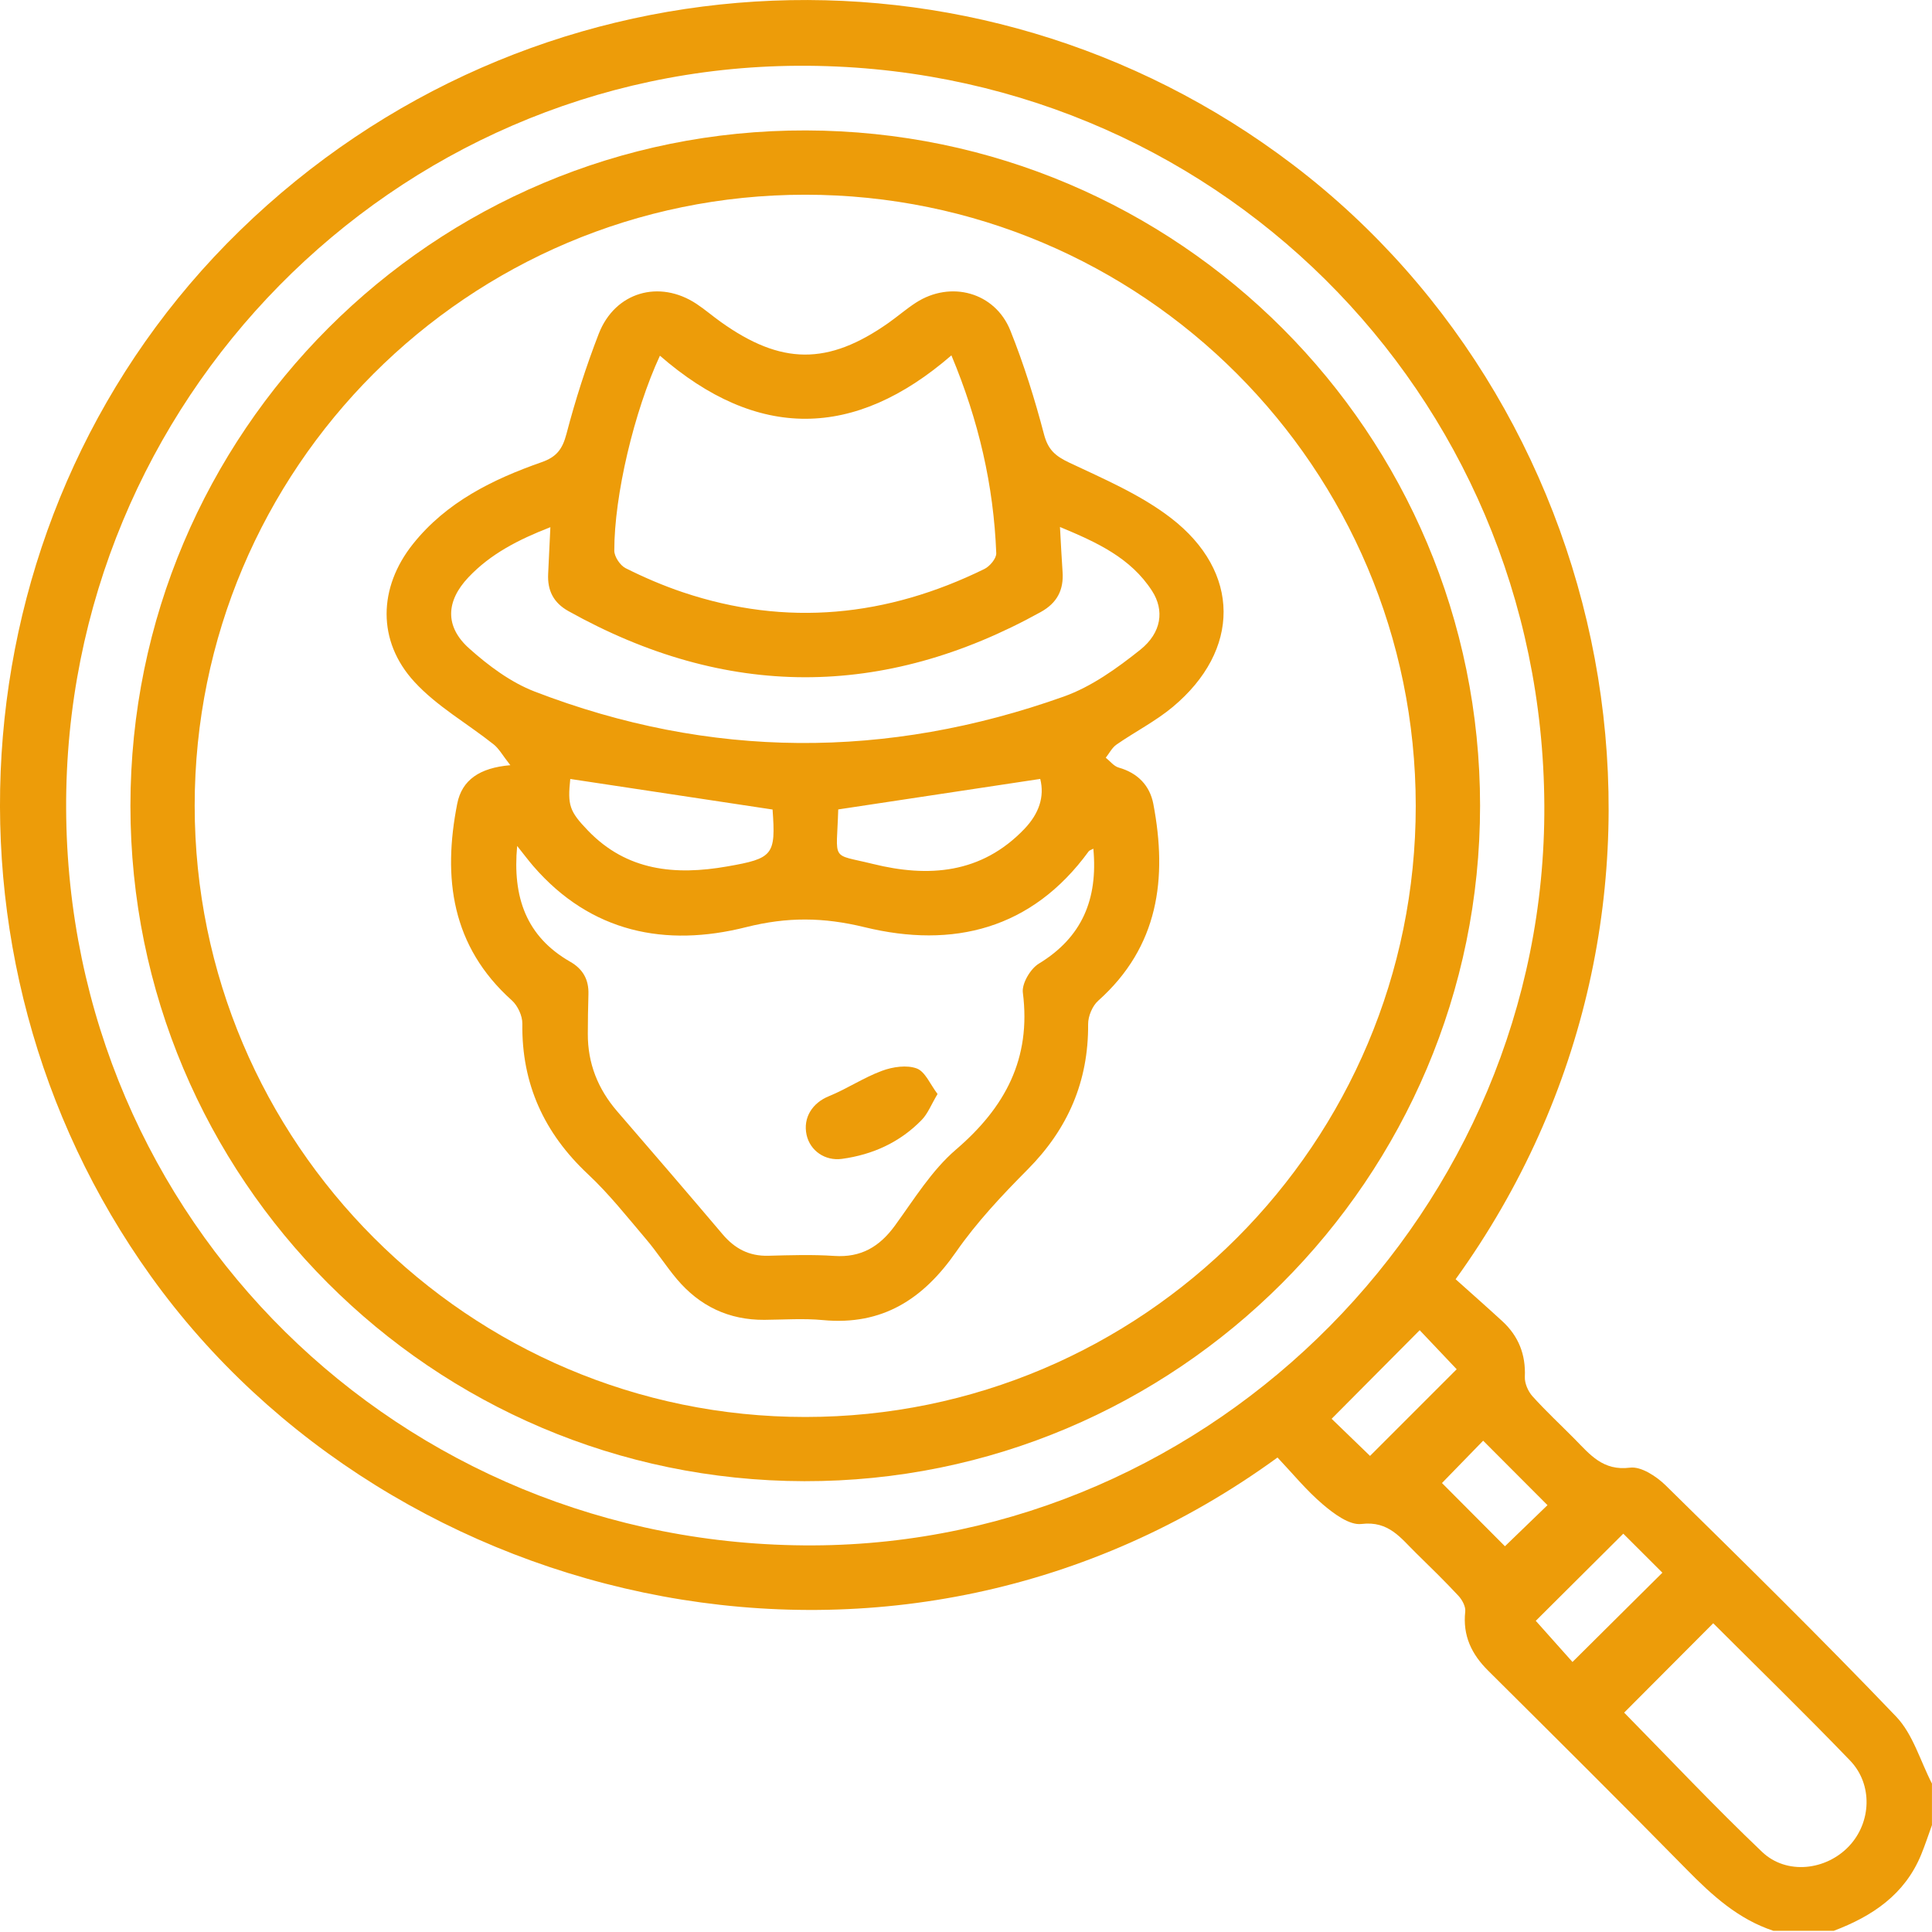 <svg width="47" height="47" viewBox="0 0 47 47" fill="none" xmlns="http://www.w3.org/2000/svg">
<path d="M43.142 46.971C42.289 46.69 41.654 46.112 41.038 45.485C39.44 43.858 37.821 42.252 36.203 40.643C35.798 40.242 35.581 39.789 35.645 39.205C35.659 39.084 35.571 38.92 35.481 38.823C35.148 38.465 34.796 38.122 34.447 37.78C34.077 37.419 33.785 36.993 33.121 37.074C32.827 37.11 32.446 36.823 32.179 36.596C31.776 36.253 31.436 35.834 31.078 35.457C21.871 42.161 9.537 39.228 3.671 31.047C-1.931 23.234 -1.053 12.318 5.835 5.61C12.851 -1.222 23.703 -1.88 31.448 4.003C39.486 10.108 41.896 22.125 35.411 31.12C35.778 31.449 36.166 31.791 36.546 32.14C36.941 32.503 37.119 32.95 37.095 33.494C37.088 33.65 37.173 33.846 37.279 33.965C37.606 34.329 37.967 34.663 38.311 35.011C38.681 35.387 38.998 35.788 39.653 35.704C39.923 35.669 40.296 35.915 40.521 36.135C42.41 37.991 44.299 39.848 46.129 41.761C46.538 42.19 46.715 42.84 46.999 43.389C46.999 43.726 46.999 44.062 46.999 44.399C46.912 44.639 46.833 44.883 46.736 45.119C46.337 46.09 45.548 46.616 44.611 46.971C44.121 46.971 43.632 46.971 43.142 46.971ZM37.569 19.592C37.52 9.528 29.462 1.545 19.412 1.6C9.558 1.654 1.569 9.763 1.609 19.67C1.649 29.674 9.722 37.638 19.783 37.595C29.554 37.554 37.617 29.393 37.569 19.592ZM39.511 41.663C40.606 42.776 41.705 43.945 42.865 45.05C43.461 45.618 44.424 45.502 44.981 44.912C45.524 44.337 45.568 43.411 45.005 42.827C43.903 41.682 42.763 40.574 41.678 39.489C40.942 40.226 40.222 40.949 39.511 41.663ZM39.49 37.31C38.742 38.055 38.022 38.771 37.361 39.43C37.656 39.761 37.986 40.131 38.254 40.431C38.991 39.698 39.713 38.981 40.441 38.259C40.126 37.947 39.781 37.602 39.49 37.31ZM34.537 32.36C33.804 33.096 33.087 33.818 32.395 34.515C32.694 34.804 33.039 35.138 33.329 35.418C34.024 34.723 34.742 34.005 35.437 33.31C35.141 32.997 34.816 32.655 34.537 32.36ZM36.611 37.616C36.943 37.295 37.305 36.944 37.646 36.616C37.146 36.115 36.621 35.589 36.081 35.048C35.746 35.393 35.398 35.75 35.079 36.078C35.606 36.608 36.14 37.143 36.611 37.616Z" fill="#ED9C09"/>
<path d="M36.006 19.598C36.008 28.666 28.621 36.051 19.565 36.033C10.505 36.015 3.173 28.667 3.173 19.605C3.173 10.523 10.548 3.15 19.609 3.173C28.676 3.195 36.004 10.536 36.006 19.598ZM34.441 19.601C34.436 11.387 27.79 4.737 19.588 4.737C11.389 4.737 4.734 11.397 4.736 19.602C4.738 27.801 11.404 34.472 19.593 34.471C27.791 34.47 34.445 27.806 34.441 19.601Z" fill="#ED9C09"/>
<path d="M12.415 18.615C12.229 18.38 12.142 18.215 12.009 18.109C11.367 17.599 10.628 17.183 10.082 16.588C9.168 15.595 9.203 14.291 10.046 13.234C10.859 12.215 11.984 11.661 13.178 11.243C13.541 11.116 13.683 10.925 13.78 10.557C13.996 9.732 14.258 8.914 14.566 8.119C14.962 7.102 16.04 6.794 16.945 7.393C17.148 7.528 17.335 7.689 17.534 7.831C19.002 8.88 20.139 8.894 21.616 7.854C21.841 7.695 22.05 7.513 22.28 7.364C23.127 6.816 24.206 7.108 24.58 8.043C24.908 8.863 25.174 9.713 25.398 10.567C25.496 10.94 25.671 11.092 26.005 11.251C26.856 11.653 27.747 12.033 28.485 12.601C30.191 13.915 30.181 15.819 28.531 17.197C28.112 17.547 27.613 17.8 27.162 18.113C27.053 18.188 26.986 18.325 26.9 18.433C27.004 18.515 27.096 18.64 27.215 18.673C27.677 18.804 27.971 19.109 28.057 19.556C28.402 21.368 28.189 23.03 26.716 24.345C26.574 24.471 26.47 24.722 26.471 24.914C26.481 26.307 25.98 27.463 24.999 28.451C24.377 29.077 23.762 29.731 23.26 30.453C22.458 31.607 21.463 32.25 20.019 32.114C19.549 32.069 19.071 32.104 18.596 32.108C17.729 32.114 17.02 31.773 16.466 31.117C16.2 30.801 15.978 30.45 15.71 30.137C15.255 29.602 14.817 29.045 14.306 28.567C13.238 27.567 12.688 26.371 12.707 24.902C12.71 24.713 12.595 24.466 12.452 24.337C10.982 23.02 10.766 21.358 11.124 19.547C11.239 18.977 11.663 18.679 12.415 18.615ZM26.598 20.646C26.532 20.682 26.5 20.689 26.486 20.709C25.104 22.608 23.184 23.08 21.034 22.556C20.027 22.311 19.152 22.303 18.146 22.556C16.191 23.048 14.376 22.689 12.975 21.072C12.85 20.927 12.736 20.773 12.581 20.58C12.466 21.82 12.798 22.782 13.871 23.396C14.181 23.573 14.326 23.831 14.315 24.187C14.304 24.508 14.302 24.829 14.3 25.151C14.297 25.869 14.546 26.493 15.015 27.036C15.873 28.029 16.728 29.022 17.576 30.023C17.872 30.374 18.223 30.561 18.689 30.549C19.224 30.535 19.761 30.517 20.294 30.553C20.945 30.597 21.395 30.331 21.77 29.817C22.237 29.176 22.666 28.471 23.258 27.964C24.455 26.937 25.088 25.753 24.883 24.147C24.855 23.927 25.067 23.568 25.27 23.444C26.325 22.803 26.712 21.874 26.598 20.646ZM16.054 8.653C15.426 10.008 14.942 12.056 14.944 13.396C14.944 13.543 15.087 13.756 15.221 13.823C15.67 14.048 16.136 14.248 16.612 14.408C19.134 15.256 21.581 15.003 23.949 13.841C24.08 13.776 24.241 13.585 24.236 13.458C24.173 11.813 23.809 10.232 23.145 8.645C20.786 10.688 18.422 10.713 16.054 8.653ZM13.389 12.825C12.604 13.13 11.931 13.478 11.396 14.044C10.847 14.624 10.817 15.242 11.414 15.775C11.885 16.196 12.425 16.599 13.008 16.824C17.275 18.468 21.581 18.475 25.877 16.946C26.549 16.707 27.172 16.259 27.737 15.809C28.262 15.39 28.329 14.844 28.026 14.375C27.506 13.569 26.683 13.193 25.786 12.82C25.809 13.238 25.826 13.573 25.849 13.908C25.881 14.348 25.718 14.667 25.32 14.888C21.485 17.012 17.657 17.004 13.829 14.867C13.463 14.663 13.315 14.363 13.335 13.961C13.352 13.609 13.369 13.26 13.389 12.825ZM18.798 19.694C17.112 19.44 15.492 19.194 13.873 18.95C13.806 19.587 13.85 19.735 14.303 20.205C15.251 21.191 16.429 21.299 17.69 21.078C18.811 20.883 18.875 20.801 18.794 19.688C18.793 19.674 18.779 19.662 18.798 19.694ZM25.306 18.949C23.662 19.197 22.03 19.444 20.392 19.691C20.354 20.98 20.19 20.759 21.235 21.017C22.584 21.351 23.873 21.259 24.918 20.168C25.276 19.794 25.415 19.383 25.306 18.949Z" fill="#ED9C09"/>
<path d="M22.808 26.614C22.655 26.869 22.573 27.09 22.422 27.245C21.893 27.789 21.231 28.09 20.482 28.192C20.07 28.248 19.707 27.993 19.622 27.609C19.53 27.187 19.766 26.83 20.161 26.669C20.604 26.489 21.01 26.214 21.458 26.049C21.717 25.953 22.059 25.902 22.303 25.993C22.509 26.071 22.63 26.381 22.808 26.614Z" fill="#ED9C09"/>
</svg>
